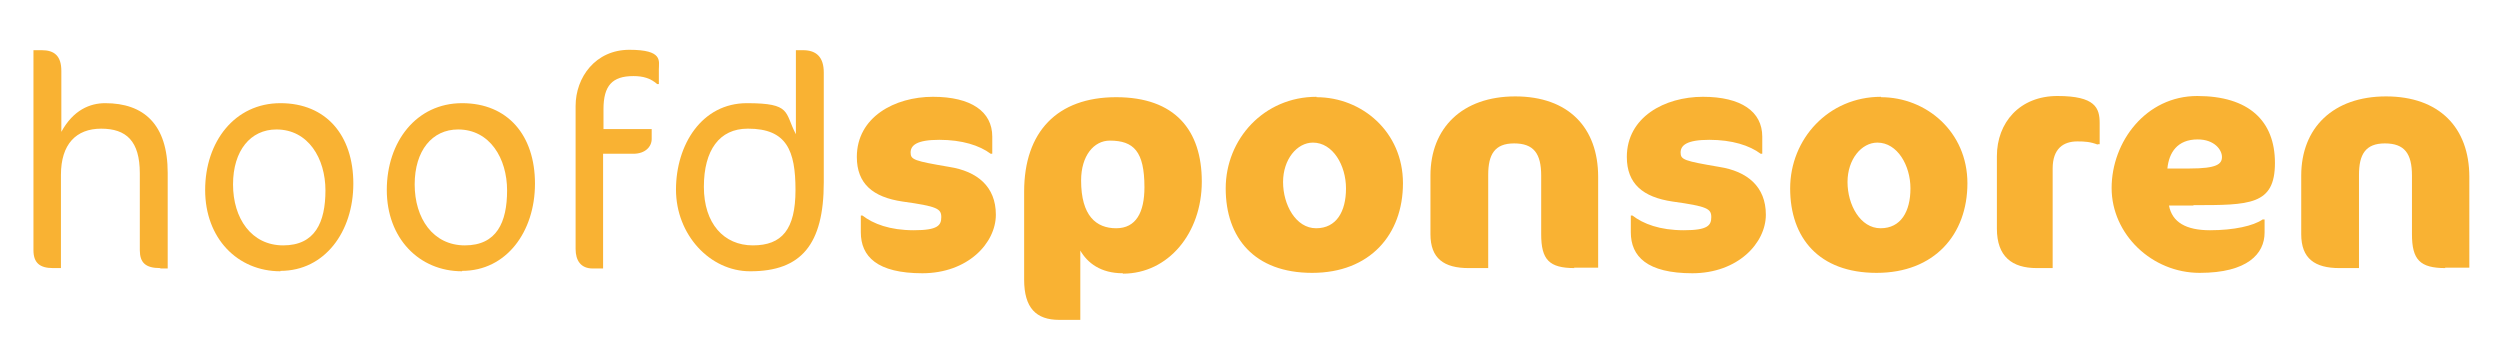 <?xml version="1.0" encoding="UTF-8"?> <svg xmlns="http://www.w3.org/2000/svg" version="1.1" viewBox="0 0 627.6 86.2"><defs><style> .cls-1 { isolation: isolate; } .cls-2 { fill: #f9b233; } </style></defs><g><g id="Laag_1"><g class="cls-1"><path class="cls-2" d="M40.2,67.3c-3.7,0-5.1-1.4-5.1-4.5v-19.3c0-8.1-3.4-11.2-9.7-11.2s-10.1,3.9-10.1,11.6v23.4h-2c-3.4,0-4.9-1.4-4.9-4.5V12.6h2.1c3.1,0,4.9,1.4,4.9,5.2v15.3c3-5.5,7.2-7.2,11-7.2,9.7,0,15.7,5.3,15.7,17.5v24h-1.8Z"></path><path class="cls-2" d="M70.4,68.1c-10.8,0-18.9-8.3-18.9-20.4s7.4-21.8,18.9-21.8,18.3,8.1,18.3,20.2-7.2,21.9-18.3,21.9ZM69.4,32.5c-6.5,0-10.9,5.3-10.9,13.8s4.6,15.3,12.6,15.3,10.6-5.8,10.6-13.8-4.3-15.3-12.3-15.3Z"></path><path class="cls-2" d="M116,68.1c-10.8,0-18.9-8.3-18.9-20.4s7.4-21.8,18.9-21.8,18.3,8.1,18.3,20.2-7.2,21.9-18.3,21.9ZM115,32.5c-6.5,0-10.9,5.3-10.9,13.8s4.6,15.3,12.6,15.3,10.6-5.8,10.6-13.8-4.3-15.3-12.3-15.3Z"></path><path class="cls-2" d="M165.1,21.2c-1.8-1.6-3.7-2.1-6.1-2.1-5.3,0-7.5,2.4-7.5,8.3v5h12.1v2.5c0,1.9-1.6,3.7-4.6,3.7h-7.6v28.8h-2.6c-3,0-4.3-2-4.3-4.9V26.6c0-7.2,5-14.1,13.5-14.1s7.4,2.8,7.4,4.9v3.7h-.4Z"></path><path class="cls-2" d="M188.3,68.1c-10.1,0-18.6-9.2-18.6-20.5s6.5-21.7,17.8-21.7,9.4,2.3,12.3,7.8V12.6h1.8c3.4,0,5.2,1.8,5.2,5.6v27.6c0,15.6-5.7,22.3-18.4,22.3ZM187.7,32.3c-7.1,0-11,5.4-11,14.6s5,14.7,12.3,14.7,10.7-4,10.7-13.9-2.2-15.4-11.9-15.4Z"></path><path class="cls-2" d="M231.6,68.6c-11.4,0-15.5-4.2-15.5-10.3v-4.2h.4c2.7,2.1,6.9,3.7,12.9,3.7s6.9-1.2,6.9-3.3-1-2.7-9.7-3.9c-7.5-1.1-11.5-4.5-11.5-11.2,0-10,9.5-15.1,19.1-15.1s14.9,3.7,14.9,10v4.3h-.4c-2.8-2.1-7.2-3.5-12.9-3.5s-7.2,1.4-7.2,3.2.9,2.1,9.7,3.6c7,1.1,11.7,4.9,11.7,12s-7,14.7-18.5,14.7Z"></path><path class="cls-2" d="M281.9,68.6c-5.6,0-8.9-2.6-10.7-5.7v17.4h-5.3c-5.8,0-8.8-3-8.8-10.1v-22.1c0-15,8.3-23.7,23.1-23.7s21.5,8.3,21.5,21.2-8.4,23.1-19.8,23.1ZM278.6,35.3c-4,0-7.2,3.8-7.2,10,0,8.9,3.8,12,8.8,12s7.1-4,7.1-10.3c0-9-2.7-11.7-8.7-11.7Z"></path><path class="cls-2" d="M330.5,24.4c11.4,0,21.7,8.7,21.7,21.6s-8.3,22.5-22.8,22.5-21.7-8.8-21.7-21.2,9.6-23,22.8-23ZM329.6,35.8c-4,0-7.5,4.2-7.5,9.9s3.2,11.6,8.3,11.6,7.5-4.2,7.5-10-3.3-11.5-8.3-11.5Z"></path><path class="cls-2" d="M395.3,67.3c-6.4,0-8.4-2.1-8.4-8.5v-14.7c0-5.6-1.9-8.1-6.8-8.1s-6.5,2.8-6.5,7.9v23.4h-4.9c-6.2,0-9.6-2.4-9.6-8.5v-14.7c0-12,8-19.9,21.3-19.9s20.8,7.8,20.8,20.2v22.8h-6.1Z"></path><path class="cls-2" d="M424.9,68.6c-11.4,0-15.5-4.2-15.5-10.3v-4.2h.4c2.7,2.1,6.9,3.7,12.9,3.7s6.9-1.2,6.9-3.3-1-2.7-9.7-3.9c-7.5-1.1-11.5-4.5-11.5-11.2,0-10,9.5-15.1,19.1-15.1s14.9,3.7,14.9,10v4.3h-.4c-2.8-2.1-7.2-3.5-12.9-3.5s-7.2,1.4-7.2,3.2.9,2.1,9.7,3.6c7,1.1,11.7,4.9,11.7,12s-7,14.7-18.5,14.7Z"></path><path class="cls-2" d="M472.2,24.4c11.4,0,21.7,8.7,21.7,21.6s-8.3,22.5-22.8,22.5-21.7-8.8-21.7-21.2,9.6-23,22.8-23ZM471.3,35.8c-4,0-7.5,4.2-7.5,9.9s3.2,11.6,8.3,11.6,7.5-4.2,7.5-10-3.3-11.5-8.3-11.5Z"></path><path class="cls-2" d="M526.6,36.3c-1.8-.7-3.2-.8-5.1-.8-3.5,0-6.2,1.8-6.2,6.8v25h-4c-6.2,0-10-2.9-10-9.9v-18.2c0-8.4,5.7-15.1,15.2-15.1s10.6,3,10.6,6.8v5.3h-.5Z"></path><path class="cls-2" d="M550.7,51.6h-6.2c.8,4.2,4.3,6.2,10.3,6.2s10.9-1.1,13.2-2.7h.5v3.3c0,5.3-4.3,10.1-16.3,10.1s-22.1-9.7-22.1-21.3,8.6-23.1,21.5-23.1,19.5,6.2,19.5,16.8-6.3,10.6-20.5,10.6ZM551.7,35c-5.1,0-7.2,3.3-7.6,7.3h5.6c6.8,0,8.1-1.1,8.1-2.9s-1.9-4.4-6.1-4.4Z"></path><path class="cls-2" d="M613.9,67.3c-6.4,0-8.4-2.1-8.4-8.5v-14.7c0-5.6-1.9-8.1-6.8-8.1s-6.5,2.8-6.5,7.9v23.4h-4.9c-6.2,0-9.6-2.4-9.6-8.5v-14.7c0-12,8-19.9,21.3-19.9s20.9,7.8,20.9,20.2v22.8h-6.1Z"></path></g></g></g></svg> 